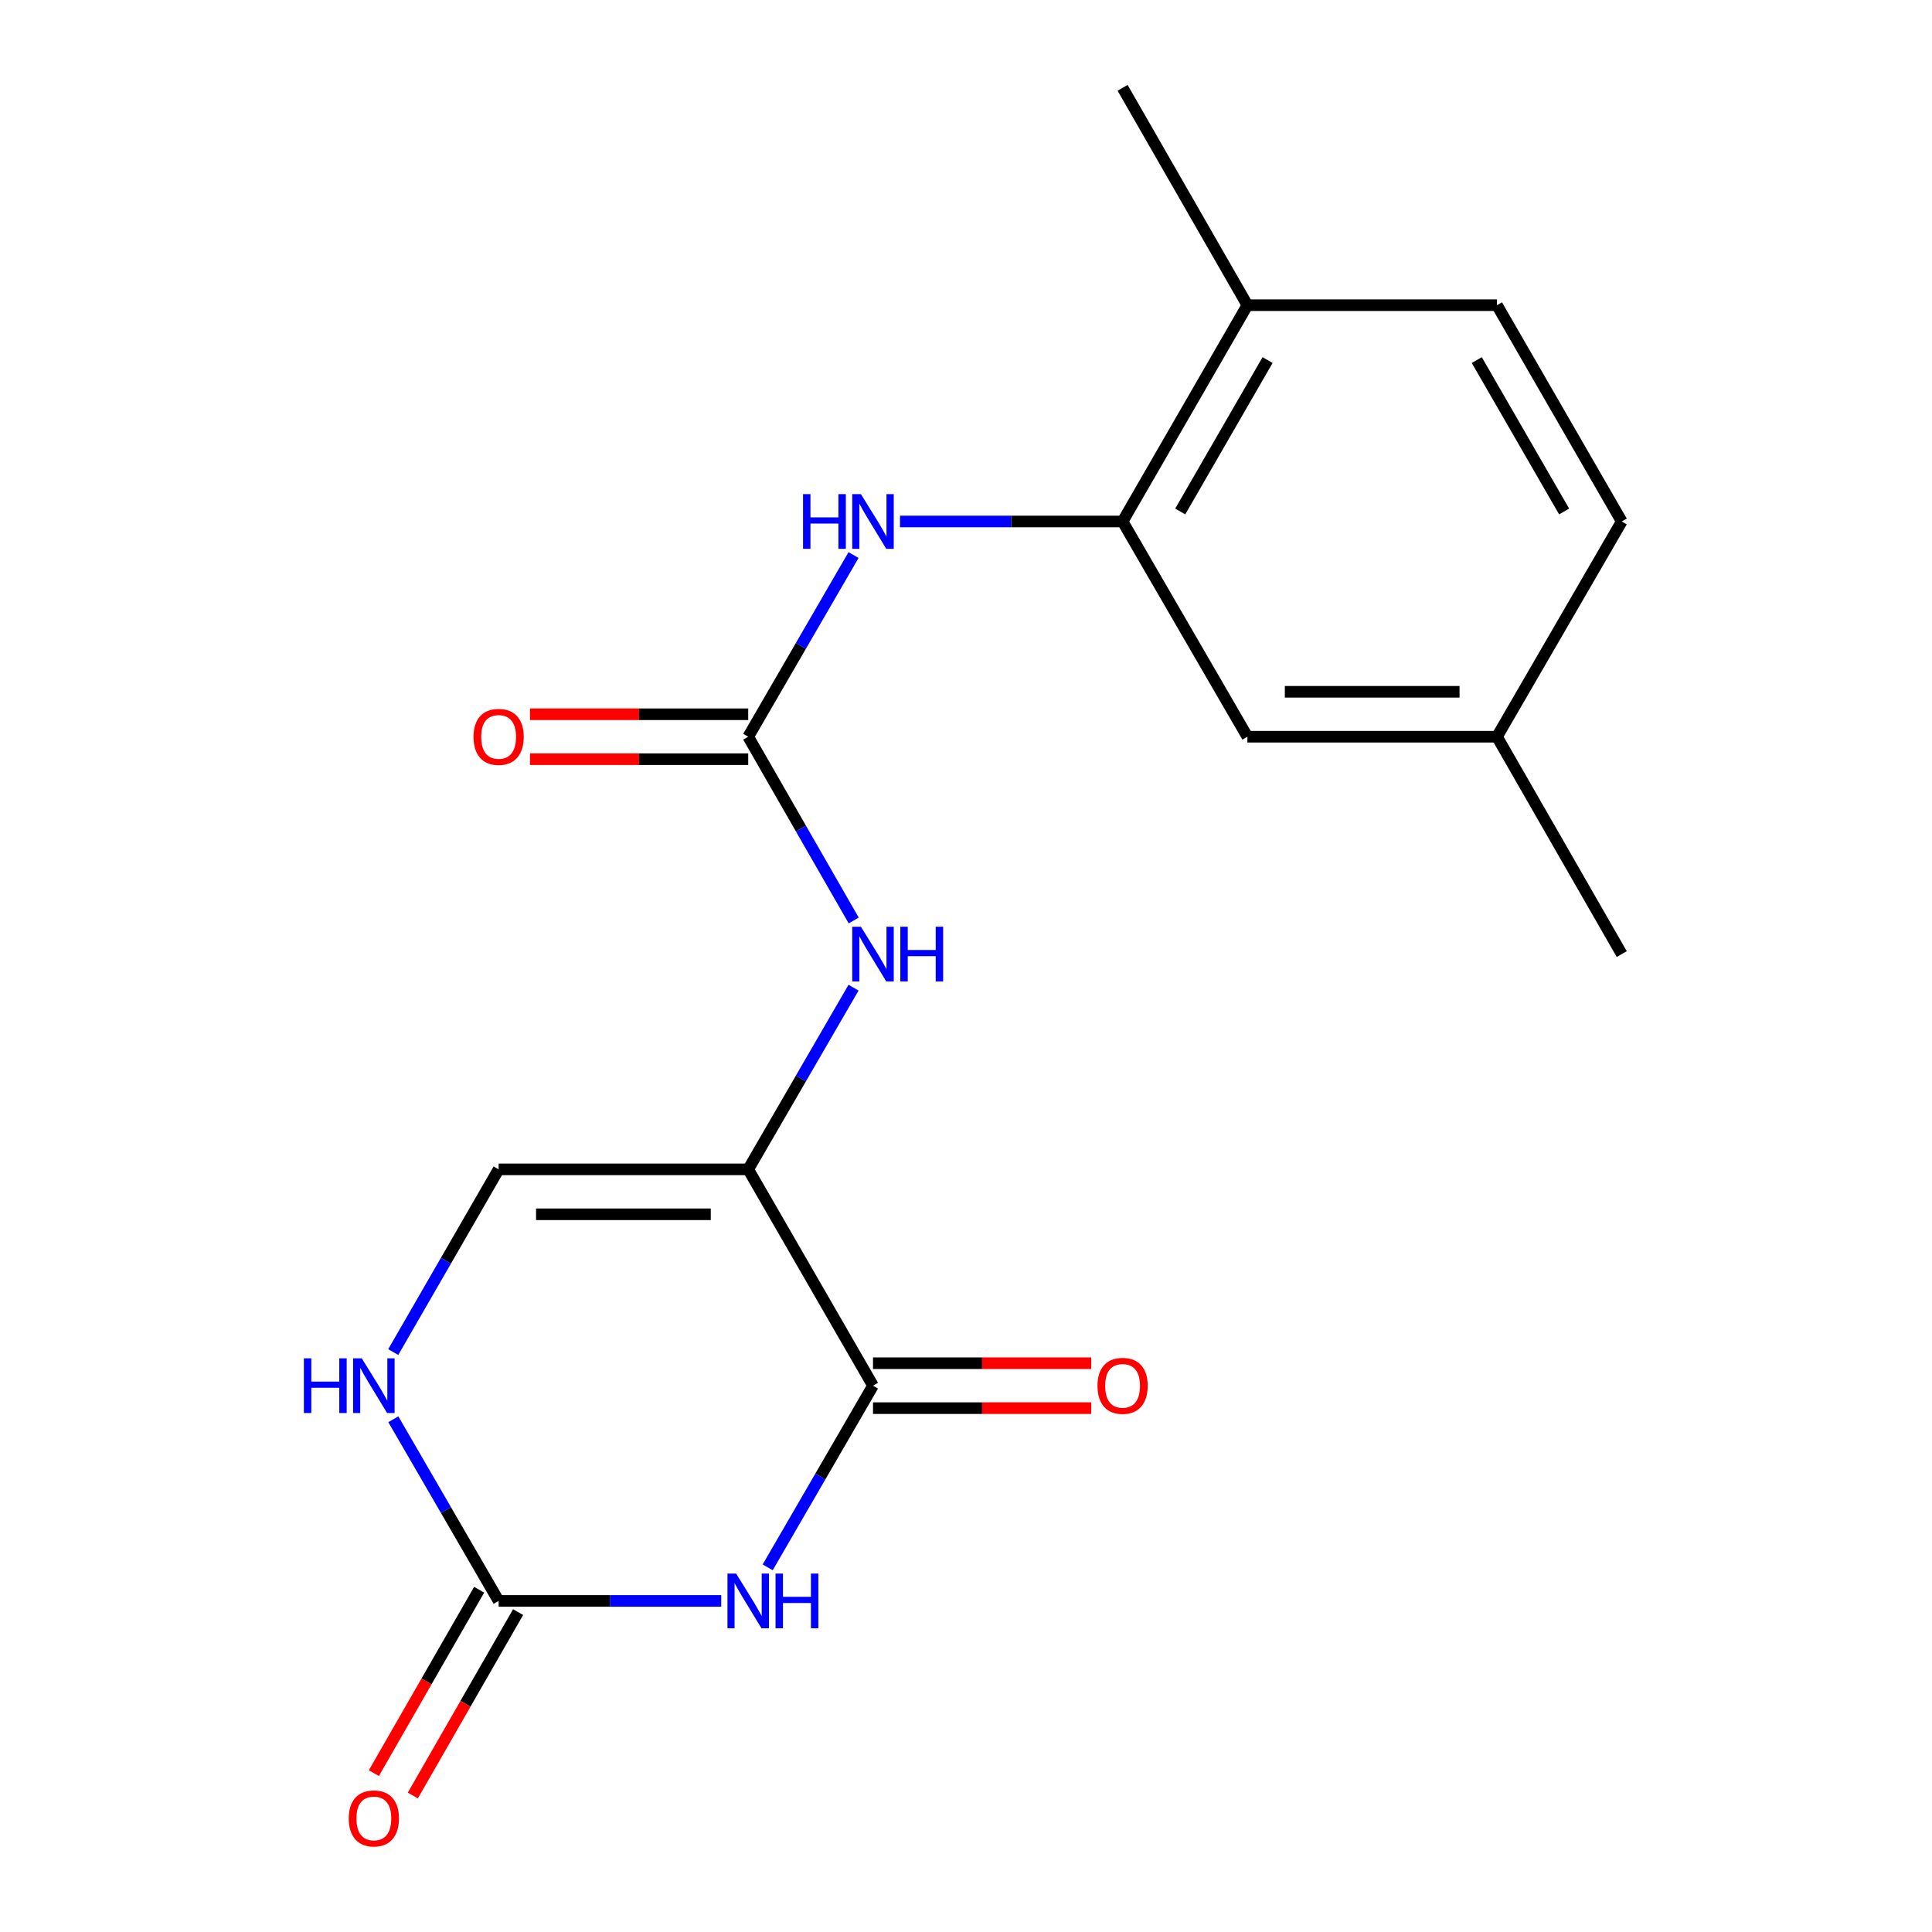 <?xml version='1.0' encoding='iso-8859-1'?>
<svg version='1.1' baseProfile='full'
              xmlns='http://www.w3.org/2000/svg'
                      xmlns:rdkit='http://www.rdkit.org/xml'
                      xmlns:xlink='http://www.w3.org/1999/xlink'
                  xml:space='preserve'
width='1000px' height='1000px' viewBox='0 0 1000 1000'>
<!-- END OF HEADER -->
<rect style='opacity:1.0;fill:#FFFFFF;stroke:none' width='1000' height='1000' x='0' y='0'> </rect>
<path class='bond-1' d='M 397.35,811.255 L 424.608,764.24' style='fill:none;fill-rule:evenodd;stroke:#0000FF;stroke-width:6px;stroke-linecap:butt;stroke-linejoin:miter;stroke-opacity:1' />
<path class='bond-1' d='M 424.608,764.24 L 451.867,717.224' style='fill:none;fill-rule:evenodd;stroke:#000000;stroke-width:6px;stroke-linecap:butt;stroke-linejoin:miter;stroke-opacity:1' />
<path class='bond-2' d='M 373.304,828.635 L 315.696,828.635' style='fill:none;fill-rule:evenodd;stroke:#0000FF;stroke-width:6px;stroke-linecap:butt;stroke-linejoin:miter;stroke-opacity:1' />
<path class='bond-2' d='M 315.696,828.635 L 258.087,828.635' style='fill:none;fill-rule:evenodd;stroke:#000000;stroke-width:6px;stroke-linecap:butt;stroke-linejoin:miter;stroke-opacity:1' />
<path class='bond-0' d='M 387.274,605.258 L 451.867,717.224' style='fill:none;fill-rule:evenodd;stroke:#000000;stroke-width:6px;stroke-linecap:butt;stroke-linejoin:miter;stroke-opacity:1' />
<path class='bond-4' d='M 387.274,605.258 L 414.533,558.236' style='fill:none;fill-rule:evenodd;stroke:#000000;stroke-width:6px;stroke-linecap:butt;stroke-linejoin:miter;stroke-opacity:1' />
<path class='bond-4' d='M 414.533,558.236 L 441.792,511.215' style='fill:none;fill-rule:evenodd;stroke:#0000FF;stroke-width:6px;stroke-linecap:butt;stroke-linejoin:miter;stroke-opacity:1' />
<path class='bond-19' d='M 387.274,605.258 L 258.087,605.258' style='fill:none;fill-rule:evenodd;stroke:#000000;stroke-width:6px;stroke-linecap:butt;stroke-linejoin:miter;stroke-opacity:1' />
<path class='bond-19' d='M 367.896,628.512 L 277.465,628.512' style='fill:none;fill-rule:evenodd;stroke:#000000;stroke-width:6px;stroke-linecap:butt;stroke-linejoin:miter;stroke-opacity:1' />
<path class='bond-9' d='M 451.867,728.851 L 508.345,728.851' style='fill:none;fill-rule:evenodd;stroke:#000000;stroke-width:6px;stroke-linecap:butt;stroke-linejoin:miter;stroke-opacity:1' />
<path class='bond-9' d='M 508.345,728.851 L 564.824,728.851' style='fill:none;fill-rule:evenodd;stroke:#FF0000;stroke-width:6px;stroke-linecap:butt;stroke-linejoin:miter;stroke-opacity:1' />
<path class='bond-9' d='M 451.867,705.597 L 508.345,705.597' style='fill:none;fill-rule:evenodd;stroke:#000000;stroke-width:6px;stroke-linecap:butt;stroke-linejoin:miter;stroke-opacity:1' />
<path class='bond-9' d='M 508.345,705.597 L 564.824,705.597' style='fill:none;fill-rule:evenodd;stroke:#FF0000;stroke-width:6px;stroke-linecap:butt;stroke-linejoin:miter;stroke-opacity:1' />
<path class='bond-6' d='M 258.087,828.635 L 230.834,781.619' style='fill:none;fill-rule:evenodd;stroke:#000000;stroke-width:6px;stroke-linecap:butt;stroke-linejoin:miter;stroke-opacity:1' />
<path class='bond-6' d='M 230.834,781.619 L 203.581,734.604' style='fill:none;fill-rule:evenodd;stroke:#0000FF;stroke-width:6px;stroke-linecap:butt;stroke-linejoin:miter;stroke-opacity:1' />
<path class='bond-11' d='M 248.004,822.846 L 220.755,870.312' style='fill:none;fill-rule:evenodd;stroke:#000000;stroke-width:6px;stroke-linecap:butt;stroke-linejoin:miter;stroke-opacity:1' />
<path class='bond-11' d='M 220.755,870.312 L 193.506,917.779' style='fill:none;fill-rule:evenodd;stroke:#FF0000;stroke-width:6px;stroke-linecap:butt;stroke-linejoin:miter;stroke-opacity:1' />
<path class='bond-11' d='M 268.171,834.423 L 240.922,881.889' style='fill:none;fill-rule:evenodd;stroke:#000000;stroke-width:6px;stroke-linecap:butt;stroke-linejoin:miter;stroke-opacity:1' />
<path class='bond-11' d='M 240.922,881.889 L 213.673,929.356' style='fill:none;fill-rule:evenodd;stroke:#FF0000;stroke-width:6px;stroke-linecap:butt;stroke-linejoin:miter;stroke-opacity:1' />
<path class='bond-3' d='M 387.274,381.326 L 414.574,428.879' style='fill:none;fill-rule:evenodd;stroke:#000000;stroke-width:6px;stroke-linecap:butt;stroke-linejoin:miter;stroke-opacity:1' />
<path class='bond-3' d='M 414.574,428.879 L 441.875,476.432' style='fill:none;fill-rule:evenodd;stroke:#0000FF;stroke-width:6px;stroke-linecap:butt;stroke-linejoin:miter;stroke-opacity:1' />
<path class='bond-7' d='M 387.274,381.326 L 414.532,334.311' style='fill:none;fill-rule:evenodd;stroke:#000000;stroke-width:6px;stroke-linecap:butt;stroke-linejoin:miter;stroke-opacity:1' />
<path class='bond-7' d='M 414.532,334.311 L 441.791,287.296' style='fill:none;fill-rule:evenodd;stroke:#0000FF;stroke-width:6px;stroke-linecap:butt;stroke-linejoin:miter;stroke-opacity:1' />
<path class='bond-10' d='M 387.274,369.7 L 330.795,369.7' style='fill:none;fill-rule:evenodd;stroke:#000000;stroke-width:6px;stroke-linecap:butt;stroke-linejoin:miter;stroke-opacity:1' />
<path class='bond-10' d='M 330.795,369.7 L 274.317,369.7' style='fill:none;fill-rule:evenodd;stroke:#FF0000;stroke-width:6px;stroke-linecap:butt;stroke-linejoin:miter;stroke-opacity:1' />
<path class='bond-10' d='M 387.274,392.953 L 330.795,392.953' style='fill:none;fill-rule:evenodd;stroke:#000000;stroke-width:6px;stroke-linecap:butt;stroke-linejoin:miter;stroke-opacity:1' />
<path class='bond-10' d='M 330.795,392.953 L 274.317,392.953' style='fill:none;fill-rule:evenodd;stroke:#FF0000;stroke-width:6px;stroke-linecap:butt;stroke-linejoin:miter;stroke-opacity:1' />
<path class='bond-5' d='M 258.087,605.258 L 230.813,652.546' style='fill:none;fill-rule:evenodd;stroke:#000000;stroke-width:6px;stroke-linecap:butt;stroke-linejoin:miter;stroke-opacity:1' />
<path class='bond-5' d='M 230.813,652.546 L 203.538,699.833' style='fill:none;fill-rule:evenodd;stroke:#0000FF;stroke-width:6px;stroke-linecap:butt;stroke-linejoin:miter;stroke-opacity:1' />
<path class='bond-8' d='M 465.837,269.916 L 523.445,269.916' style='fill:none;fill-rule:evenodd;stroke:#0000FF;stroke-width:6px;stroke-linecap:butt;stroke-linejoin:miter;stroke-opacity:1' />
<path class='bond-8' d='M 523.445,269.916 L 581.053,269.916' style='fill:none;fill-rule:evenodd;stroke:#000000;stroke-width:6px;stroke-linecap:butt;stroke-linejoin:miter;stroke-opacity:1' />
<path class='bond-12' d='M 581.053,269.916 L 645.647,157.963' style='fill:none;fill-rule:evenodd;stroke:#000000;stroke-width:6px;stroke-linecap:butt;stroke-linejoin:miter;stroke-opacity:1' />
<path class='bond-12' d='M 610.884,264.744 L 656.099,186.377' style='fill:none;fill-rule:evenodd;stroke:#000000;stroke-width:6px;stroke-linecap:butt;stroke-linejoin:miter;stroke-opacity:1' />
<path class='bond-13' d='M 581.053,269.916 L 645.647,381.326' style='fill:none;fill-rule:evenodd;stroke:#000000;stroke-width:6px;stroke-linecap:butt;stroke-linejoin:miter;stroke-opacity:1' />
<path class='bond-14' d='M 645.647,157.963 L 774.833,157.963' style='fill:none;fill-rule:evenodd;stroke:#000000;stroke-width:6px;stroke-linecap:butt;stroke-linejoin:miter;stroke-opacity:1' />
<path class='bond-17' d='M 645.647,157.963 L 581.053,45.455' style='fill:none;fill-rule:evenodd;stroke:#000000;stroke-width:6px;stroke-linecap:butt;stroke-linejoin:miter;stroke-opacity:1' />
<path class='bond-15' d='M 645.647,381.326 L 774.833,381.326' style='fill:none;fill-rule:evenodd;stroke:#000000;stroke-width:6px;stroke-linecap:butt;stroke-linejoin:miter;stroke-opacity:1' />
<path class='bond-15' d='M 665.025,358.073 L 755.455,358.073' style='fill:none;fill-rule:evenodd;stroke:#000000;stroke-width:6px;stroke-linecap:butt;stroke-linejoin:miter;stroke-opacity:1' />
<path class='bond-20' d='M 774.833,157.963 L 839.413,269.916' style='fill:none;fill-rule:evenodd;stroke:#000000;stroke-width:6px;stroke-linecap:butt;stroke-linejoin:miter;stroke-opacity:1' />
<path class='bond-20' d='M 764.378,186.375 L 809.584,264.742' style='fill:none;fill-rule:evenodd;stroke:#000000;stroke-width:6px;stroke-linecap:butt;stroke-linejoin:miter;stroke-opacity:1' />
<path class='bond-16' d='M 774.833,381.326 L 839.413,269.916' style='fill:none;fill-rule:evenodd;stroke:#000000;stroke-width:6px;stroke-linecap:butt;stroke-linejoin:miter;stroke-opacity:1' />
<path class='bond-18' d='M 774.833,381.326 L 839.413,493.835' style='fill:none;fill-rule:evenodd;stroke:#000000;stroke-width:6px;stroke-linecap:butt;stroke-linejoin:miter;stroke-opacity:1' />
<path  class='atom-0' d='M 381.014 814.475
L 390.294 829.475
Q 391.214 830.955, 392.694 833.635
Q 394.174 836.315, 394.254 836.475
L 394.254 814.475
L 398.014 814.475
L 398.014 842.795
L 394.134 842.795
L 384.174 826.395
Q 383.014 824.475, 381.774 822.275
Q 380.574 820.075, 380.214 819.395
L 380.214 842.795
L 376.534 842.795
L 376.534 814.475
L 381.014 814.475
' fill='#0000FF'/>
<path  class='atom-0' d='M 401.414 814.475
L 405.254 814.475
L 405.254 826.515
L 419.734 826.515
L 419.734 814.475
L 423.574 814.475
L 423.574 842.795
L 419.734 842.795
L 419.734 829.715
L 405.254 829.715
L 405.254 842.795
L 401.414 842.795
L 401.414 814.475
' fill='#0000FF'/>
<path  class='atom-5' d='M 445.607 479.675
L 454.887 494.675
Q 455.807 496.155, 457.287 498.835
Q 458.767 501.515, 458.847 501.675
L 458.847 479.675
L 462.607 479.675
L 462.607 507.995
L 458.727 507.995
L 448.767 491.595
Q 447.607 489.675, 446.367 487.475
Q 445.167 485.275, 444.807 484.595
L 444.807 507.995
L 441.127 507.995
L 441.127 479.675
L 445.607 479.675
' fill='#0000FF'/>
<path  class='atom-5' d='M 466.007 479.675
L 469.847 479.675
L 469.847 491.715
L 484.327 491.715
L 484.327 479.675
L 488.167 479.675
L 488.167 507.995
L 484.327 507.995
L 484.327 494.915
L 469.847 494.915
L 469.847 507.995
L 466.007 507.995
L 466.007 479.675
' fill='#0000FF'/>
<path  class='atom-7' d='M 157.287 703.064
L 161.127 703.064
L 161.127 715.104
L 175.607 715.104
L 175.607 703.064
L 179.447 703.064
L 179.447 731.384
L 175.607 731.384
L 175.607 718.304
L 161.127 718.304
L 161.127 731.384
L 157.287 731.384
L 157.287 703.064
' fill='#0000FF'/>
<path  class='atom-7' d='M 187.247 703.064
L 196.527 718.064
Q 197.447 719.544, 198.927 722.224
Q 200.407 724.904, 200.487 725.064
L 200.487 703.064
L 204.247 703.064
L 204.247 731.384
L 200.367 731.384
L 190.407 714.984
Q 189.247 713.064, 188.007 710.864
Q 186.807 708.664, 186.447 707.984
L 186.447 731.384
L 182.767 731.384
L 182.767 703.064
L 187.247 703.064
' fill='#0000FF'/>
<path  class='atom-8' d='M 415.647 255.756
L 419.487 255.756
L 419.487 267.796
L 433.967 267.796
L 433.967 255.756
L 437.807 255.756
L 437.807 284.076
L 433.967 284.076
L 433.967 270.996
L 419.487 270.996
L 419.487 284.076
L 415.647 284.076
L 415.647 255.756
' fill='#0000FF'/>
<path  class='atom-8' d='M 445.607 255.756
L 454.887 270.756
Q 455.807 272.236, 457.287 274.916
Q 458.767 277.596, 458.847 277.756
L 458.847 255.756
L 462.607 255.756
L 462.607 284.076
L 458.727 284.076
L 448.767 267.676
Q 447.607 265.756, 446.367 263.556
Q 445.167 261.356, 444.807 260.676
L 444.807 284.076
L 441.127 284.076
L 441.127 255.756
L 445.607 255.756
' fill='#0000FF'/>
<path  class='atom-10' d='M 568.053 717.304
Q 568.053 710.504, 571.413 706.704
Q 574.773 702.904, 581.053 702.904
Q 587.333 702.904, 590.693 706.704
Q 594.053 710.504, 594.053 717.304
Q 594.053 724.184, 590.653 728.104
Q 587.253 731.984, 581.053 731.984
Q 574.813 731.984, 571.413 728.104
Q 568.053 724.224, 568.053 717.304
M 581.053 728.784
Q 585.373 728.784, 587.693 725.904
Q 590.053 722.984, 590.053 717.304
Q 590.053 711.744, 587.693 708.944
Q 585.373 706.104, 581.053 706.104
Q 576.733 706.104, 574.373 708.904
Q 572.053 711.704, 572.053 717.304
Q 572.053 723.024, 574.373 725.904
Q 576.733 728.784, 581.053 728.784
' fill='#FF0000'/>
<path  class='atom-11' d='M 245.087 381.406
Q 245.087 374.606, 248.447 370.806
Q 251.807 367.006, 258.087 367.006
Q 264.367 367.006, 267.727 370.806
Q 271.087 374.606, 271.087 381.406
Q 271.087 388.286, 267.687 392.206
Q 264.287 396.086, 258.087 396.086
Q 251.847 396.086, 248.447 392.206
Q 245.087 388.326, 245.087 381.406
M 258.087 392.886
Q 262.407 392.886, 264.727 390.006
Q 267.087 387.086, 267.087 381.406
Q 267.087 375.846, 264.727 373.046
Q 262.407 370.206, 258.087 370.206
Q 253.767 370.206, 251.407 373.006
Q 249.087 375.806, 249.087 381.406
Q 249.087 387.126, 251.407 390.006
Q 253.767 392.886, 258.087 392.886
' fill='#FF0000'/>
<path  class='atom-12' d='M 180.507 941.21
Q 180.507 934.41, 183.867 930.61
Q 187.227 926.81, 193.507 926.81
Q 199.787 926.81, 203.147 930.61
Q 206.507 934.41, 206.507 941.21
Q 206.507 948.09, 203.107 952.01
Q 199.707 955.89, 193.507 955.89
Q 187.267 955.89, 183.867 952.01
Q 180.507 948.13, 180.507 941.21
M 193.507 952.69
Q 197.827 952.69, 200.147 949.81
Q 202.507 946.89, 202.507 941.21
Q 202.507 935.65, 200.147 932.85
Q 197.827 930.01, 193.507 930.01
Q 189.187 930.01, 186.827 932.81
Q 184.507 935.61, 184.507 941.21
Q 184.507 946.93, 186.827 949.81
Q 189.187 952.69, 193.507 952.69
' fill='#FF0000'/>
</svg>
